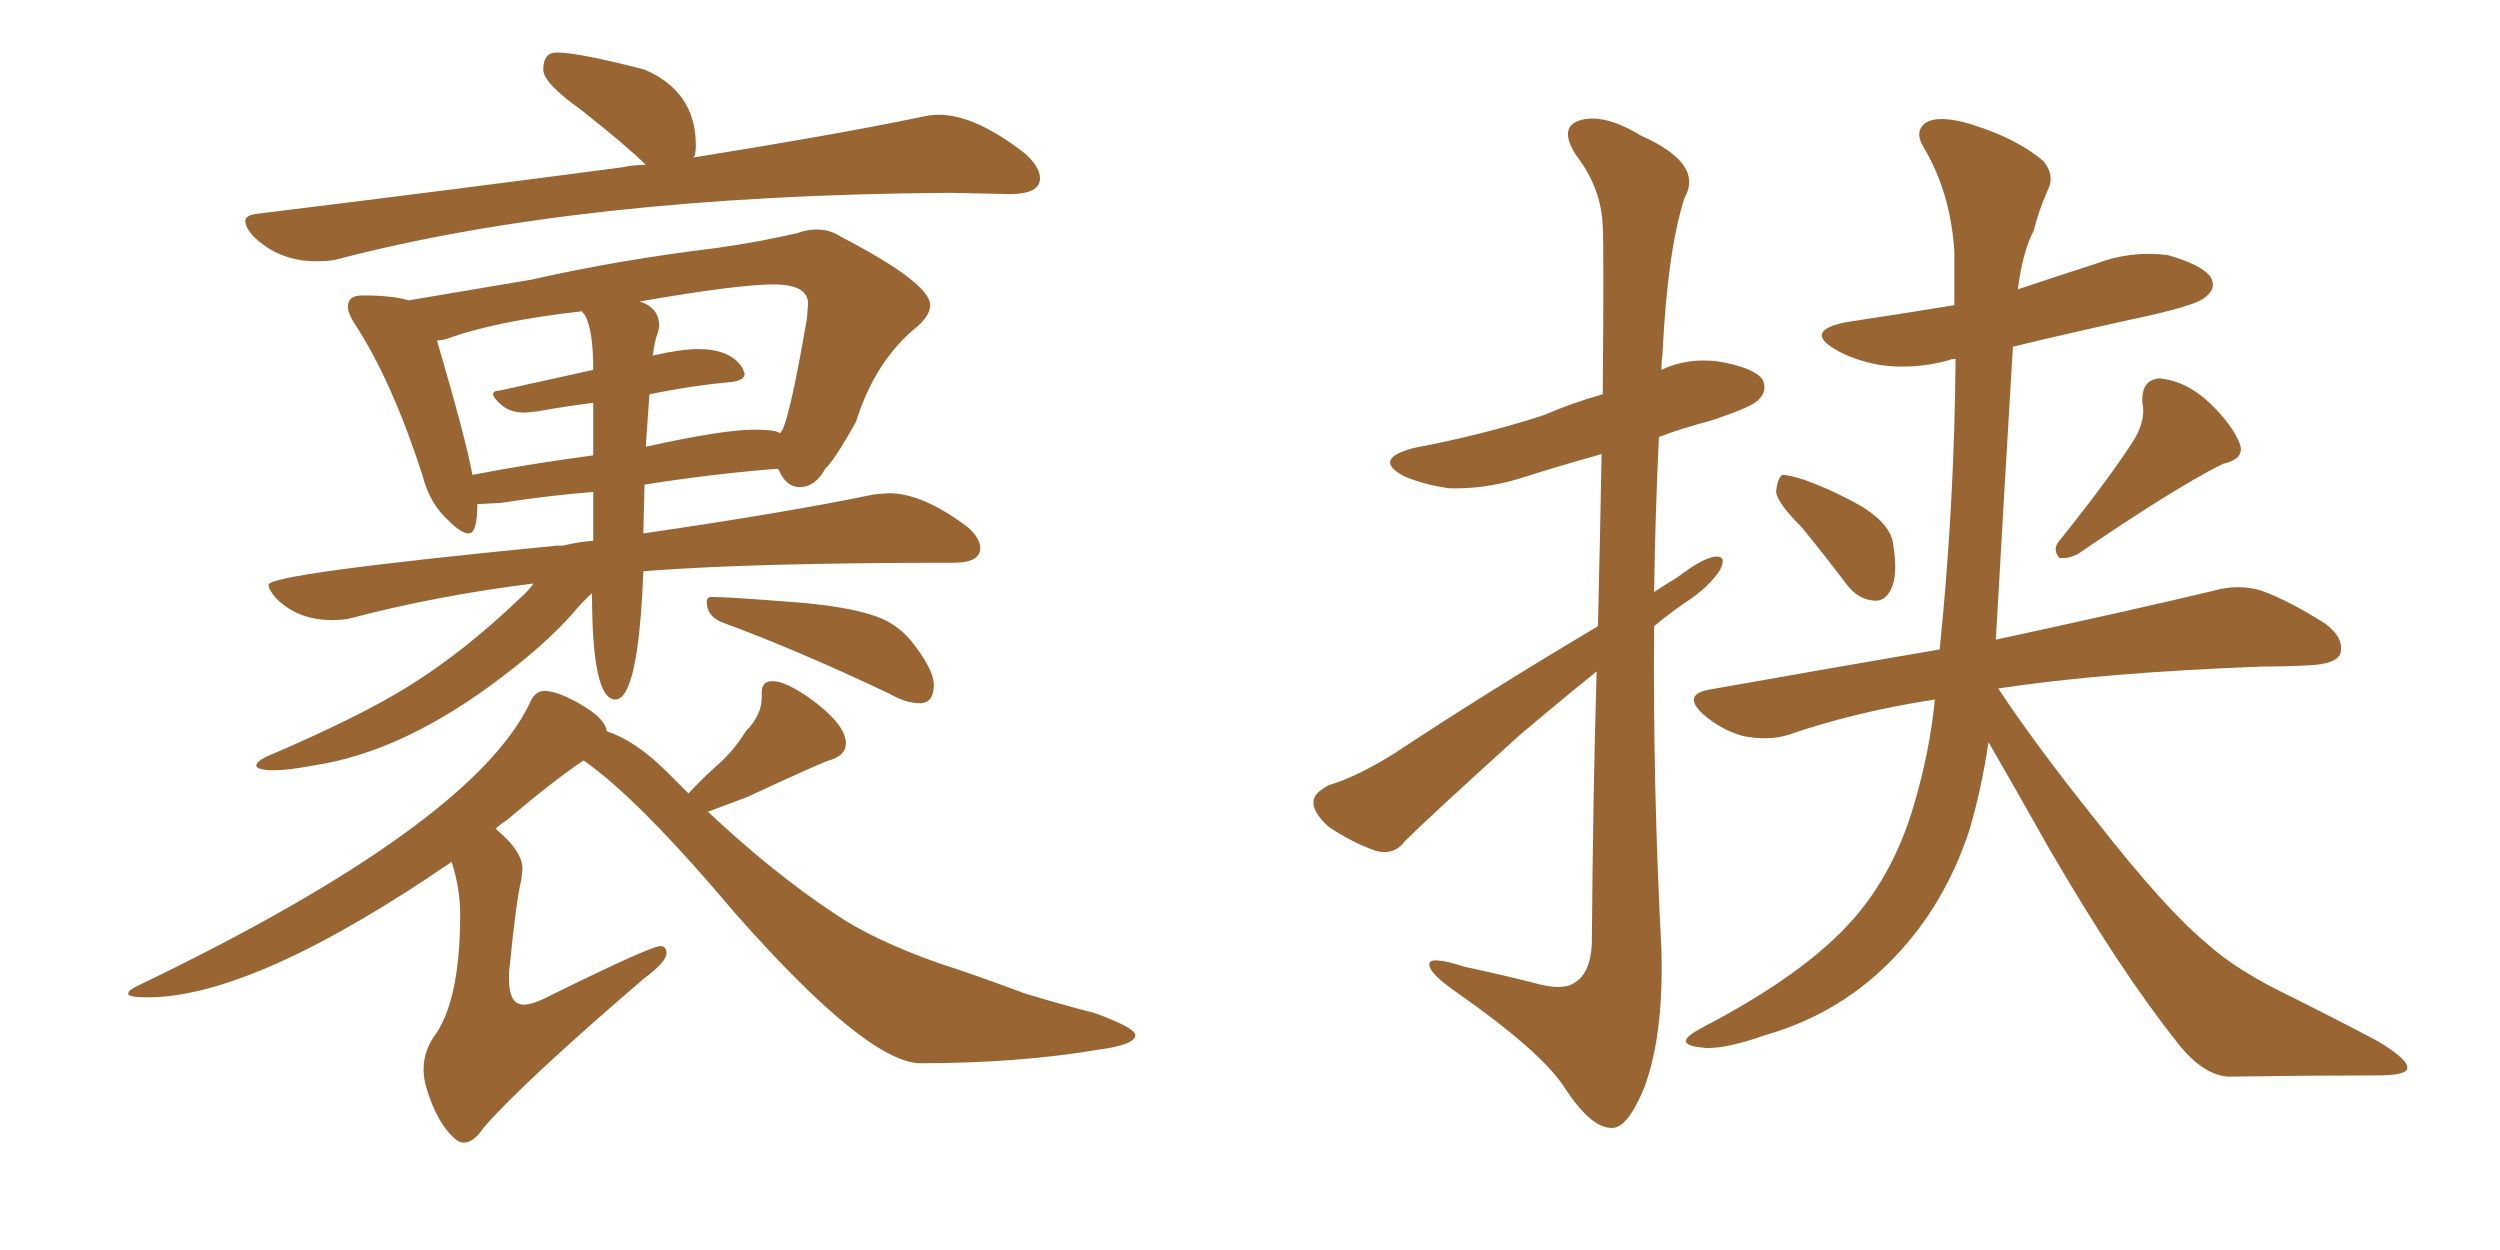 <svg xmlns="http://www.w3.org/2000/svg" xmlns:xlink="http://www.w3.org/1999/xlink" width="300" height="150"><path fill="#996633" padding="10" d="M37.94 31.35L37.94 31.35Q39.11 31.35 40.14 31.20L40.14 31.20Q69.58 23.44 113.96 23.14L113.96 23.14L121.14 23.29Q124.80 23.29 124.80 21.39L124.80 21.39Q124.80 20.07 123.05 18.46L123.05 18.46Q117.04 13.77 112.65 13.77L112.65 13.77Q111.62 13.77 110.45 14.06L110.45 14.06Q99.76 16.26 83.20 18.90L83.20 18.90Q83.20 18.75 83.35 18.75L83.35 18.75Q83.50 18.16 83.50 17.43L83.50 17.43Q83.50 10.99 77.34 8.35L77.34 8.35Q69.43 6.30 66.80 6.30L66.80 6.30Q65.19 6.30 65.19 8.35L65.19 8.35Q65.19 9.96 69.73 13.18L69.73 13.18Q75.29 17.58 77.49 19.78L77.49 19.78Q76.03 19.78 74.71 20.07L74.71 20.07Q54.79 22.71 31.05 25.63L31.05 25.63Q29.44 25.78 29.44 26.51L29.44 26.51Q29.44 27.25 30.32 28.27L30.32 28.27Q33.40 31.35 37.94 31.35ZM32.96 92.43L32.96 92.43Q34.57 92.43 37.65 91.85L37.65 91.85Q48.49 90.23 60.35 81.15L60.35 81.15Q65.19 77.49 68.41 73.97L68.41 73.97Q69.87 72.22 71.04 71.19L71.04 71.19Q71.04 83.94 73.83 83.94L73.83 83.94Q76.61 83.94 77.20 68.55L77.20 68.55Q89.94 67.53 114.40 67.53L114.40 67.53Q117.63 67.53 117.63 65.77L117.63 65.77Q117.63 64.60 116.16 63.28L116.16 63.28Q110.74 59.18 106.64 59.18L106.64 59.18L104.88 59.33Q94.34 61.52 77.20 64.01L77.20 64.01L77.34 58.15Q85.69 56.84 93.31 56.25L93.31 56.25L93.46 56.40Q94.34 58.45 95.95 58.45L95.95 58.45Q97.85 58.45 99.02 56.25L99.02 56.25Q100.05 55.37 102.69 50.68L102.69 50.68Q105.03 43.21 110.16 39.11L110.16 39.11Q111.62 37.79 111.62 36.62L111.62 36.62Q111.62 33.98 100.93 28.42L100.93 28.42Q99.61 27.54 98.00 27.54L98.00 27.54Q96.83 27.54 95.65 27.98L95.65 27.98Q91.26 29.00 86.13 29.74L86.13 29.74Q74.12 31.20 63.87 33.54L63.87 33.54L49.07 36.04Q47.02 35.45 43.51 35.45L43.51 35.45Q41.75 35.45 41.75 36.77L41.75 36.77Q41.75 37.65 42.63 38.96L42.63 38.96Q47.02 45.70 50.68 56.98L50.68 56.98Q51.56 60.50 53.91 62.55L53.91 62.55Q55.37 64.01 56.25 64.01L56.25 64.01Q57.28 64.01 57.28 60.50L57.28 60.50L60.06 60.35Q65.77 59.47 71.19 59.03L71.19 59.03L71.19 64.89Q69.29 65.04 67.53 65.48L67.53 65.48L66.80 65.48Q32.23 68.85 32.23 70.17L32.23 70.17Q32.23 70.75 33.11 71.78L33.11 71.78Q35.74 74.41 39.84 74.41L39.84 74.41Q40.87 74.41 41.75 74.27L41.75 74.27Q52.29 71.48 64.01 70.02L64.01 70.02Q63.43 70.90 62.26 71.92L62.26 71.92Q55.66 78.22 49.07 82.32L49.07 82.32Q43.21 85.99 31.93 90.82L31.93 90.82Q30.76 91.41 30.76 91.85L30.76 91.85Q30.76 92.43 32.96 92.43ZM77.49 53.61L77.49 53.61L77.93 47.31Q82.91 46.29 87.60 45.85L87.60 45.85Q89.36 45.70 89.36 44.82L89.36 44.82L89.06 44.09Q87.60 41.89 83.79 41.89L83.79 41.89Q81.74 41.89 78.52 42.63L78.52 42.63Q78.22 42.63 78.22 42.77L78.22 42.77L78.37 42.48Q78.52 41.02 78.96 39.84L78.96 39.84L79.10 39.11Q79.10 36.91 76.76 36.18L76.76 36.18Q88.48 34.13 92.87 34.13L92.87 34.13Q96.97 34.13 96.97 36.47L96.97 36.47L96.83 38.23Q94.92 49.37 93.90 51.56L93.90 51.56L93.60 52.00Q93.16 51.56 90.53 51.56L90.53 51.56Q86.72 51.56 77.49 53.61ZM56.69 56.98L56.69 56.98Q55.96 52.88 52.44 40.87L52.44 40.87L53.47 40.72Q59.33 38.53 69.87 37.35L69.87 37.35Q69.87 37.50 70.17 37.79L70.17 37.79Q71.19 39.55 71.19 44.38L71.19 44.38L59.91 46.88Q59.18 46.88 59.18 47.31L59.18 47.31Q59.18 47.75 60.21 48.63Q61.23 49.51 62.99 49.51L62.99 49.51L64.45 49.37Q67.68 48.78 71.19 48.34L71.19 48.34L71.19 54.64Q63.57 55.66 56.69 56.98ZM110.30 84.38L110.60 84.38Q112.06 84.23 112.06 82.18L112.06 82.18Q112.06 80.42 109.57 77.20L109.57 77.20Q108.11 75.29 105.91 74.27L105.91 74.27Q102.83 72.95 96.53 72.36L96.53 72.36Q87.45 71.63 85.40 71.63L85.40 71.63Q84.81 71.63 84.81 72.22L84.81 72.22Q84.81 73.97 86.72 74.71L86.72 74.71Q95.51 77.93 106.64 83.20L106.64 83.20Q108.69 84.38 110.30 84.38L110.30 84.38ZM55.66 137.11L55.66 137.11Q56.84 137.11 58.01 135.35L58.01 135.35Q62.55 130.08 77.20 117.48L77.20 117.48Q79.98 115.43 79.98 114.40L79.98 114.40Q79.98 113.53 79.25 113.53L79.25 113.53Q78.08 113.53 66.21 119.38L66.21 119.38Q64.01 120.56 62.84 120.56L62.84 120.56Q61.08 120.56 61.08 117.48L61.08 117.48L61.08 116.75Q61.96 107.81 62.55 105.62L62.55 105.62L62.70 104.30Q62.70 102.10 59.47 99.46L59.47 99.46Q60.06 98.88 60.79 98.44L60.79 98.44Q66.50 93.60 70.02 91.26L70.02 91.26Q76.46 95.65 88.33 109.72L88.33 109.72Q103.86 127.29 110.30 127.59L110.30 127.59Q122.17 127.59 131.69 125.98L131.69 125.98Q136.23 125.39 136.23 124.22L136.23 124.22Q136.23 123.34 131.40 121.58L131.40 121.58Q127.44 120.56 123.05 119.24L123.05 119.24Q116.75 116.89 112.65 115.58L112.65 115.58Q104.74 112.79 100.05 109.57L100.05 109.57Q92.58 104.59 84.96 97.41L84.96 97.41L89.65 95.65Q98.14 91.70 99.46 91.26L99.46 91.26Q101.51 90.67 101.51 89.21L101.51 89.21Q101.51 86.87 96.97 83.64L96.97 83.64Q94.19 81.74 92.72 81.74L92.72 81.74Q91.41 81.74 91.41 83.06L91.41 83.06L91.41 83.64Q91.41 85.84 89.50 87.74L89.50 87.74Q88.04 90.09 86.21 91.70Q84.38 93.31 82.62 95.21L82.62 95.21L79.98 92.58Q76.32 88.92 72.80 87.74L72.80 87.74Q72.66 86.28 69.80 84.59Q66.94 82.91 65.33 82.91L65.33 82.91Q64.16 82.91 63.57 84.38L63.57 84.38Q56.54 99.02 16.70 118.21L16.70 118.21Q15.38 118.80 15.38 119.24L15.38 119.24Q15.38 119.68 17.72 119.68L17.72 119.68Q30.47 119.68 54.20 103.42L54.20 103.42Q55.22 106.64 55.22 109.72L55.22 109.72Q55.22 120.26 52.00 124.51L52.00 124.51Q50.83 126.27 50.83 128.32L50.83 128.32Q50.83 129.35 51.12 130.37L51.12 130.37Q52.44 134.91 54.79 136.82L54.79 136.82Q55.22 137.11 55.66 137.11ZM191.75 75.15L191.75 75.15Q192.04 63.28 192.19 54.49L192.19 54.49Q186.91 55.96 182.37 57.42L182.37 57.42Q177.98 58.74 173.88 58.59L173.88 58.59Q170.80 58.15 168.46 57.13L168.46 57.13Q164.65 55.08 169.63 53.76L169.63 53.76Q178.13 52.15 185.30 49.80L185.30 49.80Q188.67 48.34 192.33 47.31L192.33 47.31Q192.48 29.59 192.33 27.25L192.33 27.25Q192.19 22.56 189.11 18.60L189.11 18.60Q187.06 15.38 189.40 14.50L189.40 14.50Q192.33 13.48 196.88 16.26L196.88 16.26Q204.49 19.63 202.15 23.73L202.15 23.73Q200.10 30.03 199.51 42.33L199.51 42.33Q199.37 43.36 199.37 44.38L199.37 44.38Q202.44 42.92 206.10 43.36L206.10 43.36Q210.50 44.09 211.52 45.56L211.52 45.56Q212.11 46.88 211.08 47.90L211.08 47.90Q210.50 48.78 205.08 50.54L205.08 50.54Q201.71 51.42 199.07 52.44L199.07 52.44Q198.63 61.67 198.49 71.04L198.49 71.04Q199.80 70.17 201.27 69.29L201.27 69.29Q204.35 66.94 205.81 66.80L205.81 66.80Q207.28 66.65 206.40 68.41L206.40 68.41Q204.93 70.61 202.15 72.36L202.15 72.36Q200.24 73.68 198.49 75.15L198.49 75.15Q198.34 94.48 199.37 113.96L199.37 113.96Q199.66 124.22 197.31 130.52L197.31 130.52Q195.26 135.50 193.36 135.35L193.36 135.35Q190.87 135.35 187.65 130.37L187.65 130.37Q184.86 126.12 174.61 118.95L174.61 118.95Q171.68 116.89 171.53 115.87L171.53 115.87Q171.24 114.55 175.78 116.02L175.78 116.02Q179.88 116.89 183.98 117.92L183.98 117.92Q187.50 118.95 188.96 117.92L188.96 117.92Q190.87 116.75 191.02 113.23L191.02 113.23Q191.16 94.78 191.60 80.57L191.60 80.57Q187.06 84.23 182.23 88.33L182.23 88.33Q171.39 98.14 168.60 100.93L168.60 100.93Q167.29 102.69 165.09 102.10L165.09 102.10Q162.16 101.07 159.38 99.17L159.38 99.17Q157.47 97.41 157.62 96.09L157.62 96.09Q157.76 95.07 159.52 94.19L159.52 94.19Q162.60 93.31 167.14 90.53L167.14 90.53Q178.42 83.06 191.75 75.15ZM216.21 63.28L216.21 63.28Q213.28 60.35 213.13 59.03L213.13 59.03Q213.28 57.42 213.87 56.98L213.87 56.98Q214.60 56.98 216.50 57.57L216.50 57.57Q220.46 59.03 223.68 60.94L223.68 60.94Q227.05 63.13 227.20 65.48L227.20 65.48Q227.78 68.99 226.90 70.75L226.90 70.75Q226.17 72.22 224.85 72.07L224.85 72.07Q222.95 71.92 221.63 70.17L221.63 70.17Q218.85 66.50 216.21 63.28ZM256.20 52.59L256.20 52.59Q257.52 50.24 257.08 48.34L257.08 48.34Q256.93 45.56 259.13 45.41L259.13 45.41Q262.35 45.70 265.14 48.34L265.14 48.34Q267.92 50.98 268.80 53.32L268.80 53.32Q269.38 55.08 266.75 55.66L266.75 55.66Q260.89 58.59 249.32 66.50L249.32 66.50Q248.14 67.09 247.12 66.94L247.12 66.94Q246.24 65.92 247.12 64.89L247.12 64.89Q253.13 57.42 256.20 52.59ZM232.18 83.94L232.18 83.94L232.18 83.94Q222.66 85.40 214.60 88.18L214.60 88.18Q212.26 88.92 209.18 88.33L209.18 88.33Q206.54 87.60 204.35 85.69L204.35 85.69Q201.86 83.35 205.08 82.76L205.08 82.76Q219.87 80.13 232.76 77.93L232.76 77.93Q234.52 60.79 234.67 43.07L234.67 43.07Q234.08 43.07 233.94 43.21L233.94 43.21Q229.69 44.38 225.59 43.80L225.59 43.80Q222.36 43.21 220.17 41.89L220.17 41.89Q216.50 39.70 221.48 38.67L221.48 38.67Q228.22 37.65 234.52 36.62L234.52 36.62Q234.52 33.40 234.52 30.18L234.52 30.18Q234.08 23.14 230.86 17.72L230.86 17.72Q229.69 15.82 231.01 14.79L231.01 14.79Q232.47 13.77 236.13 14.79L236.13 14.79Q241.99 16.55 245.21 19.34L245.21 19.34Q246.68 21.09 245.65 23.00L245.65 23.00Q244.63 25.34 244.04 27.69L244.04 27.69Q242.72 30.18 242.14 34.72L242.14 34.72Q246.97 33.11 251.51 31.64L251.51 31.64Q255.76 30.03 260.16 30.62L260.16 30.62Q264.26 31.79 265.28 33.25L265.28 33.25Q266.02 34.57 264.70 35.60L264.70 35.60Q263.96 36.47 258.25 37.79L258.25 37.79Q249.46 39.70 241.55 41.60L241.55 41.60Q240.53 58.59 239.50 76.76L239.50 76.76Q255.76 73.24 265.58 70.90L265.58 70.90Q268.65 70.02 271.44 70.90L271.44 70.90Q274.66 72.07 279.05 74.85L279.05 74.85Q281.40 76.61 280.81 78.52L280.81 78.52Q280.22 79.69 277.15 79.83L277.15 79.83Q274.66 79.98 271.58 79.98L271.58 79.98Q252.25 80.71 239.79 82.62L239.79 82.62Q244.34 89.50 251.51 98.44L251.51 98.44Q259.86 109.13 264.84 113.23L264.84 113.23Q268.36 116.46 275.10 119.68L275.10 119.68Q280.37 122.31 285.35 124.95L285.35 124.95Q289.01 127.15 288.87 128.17L288.87 128.17Q288.87 129.05 285.21 129.05L285.21 129.05Q277.00 129.05 267.33 129.20L267.33 129.20Q264.11 128.91 261.04 124.80L261.04 124.80Q254.30 116.31 245.80 101.66L245.80 101.66Q241.26 93.60 238.62 89.06L238.62 89.06Q237.74 94.92 236.28 99.76L236.28 99.76Q233.35 108.54 227.49 114.70L227.49 114.70Q221.04 121.58 211.82 124.22L211.82 124.22Q206.40 126.12 204.05 125.68L204.05 125.68Q202.44 125.54 202.29 124.95L202.29 124.95Q202.29 124.37 204.20 123.34L204.20 123.34Q216.65 116.89 222.51 110.16L222.51 110.16Q227.34 104.59 229.69 96.53L229.69 96.53Q231.59 90.09 232.18 83.94Z"/></svg>